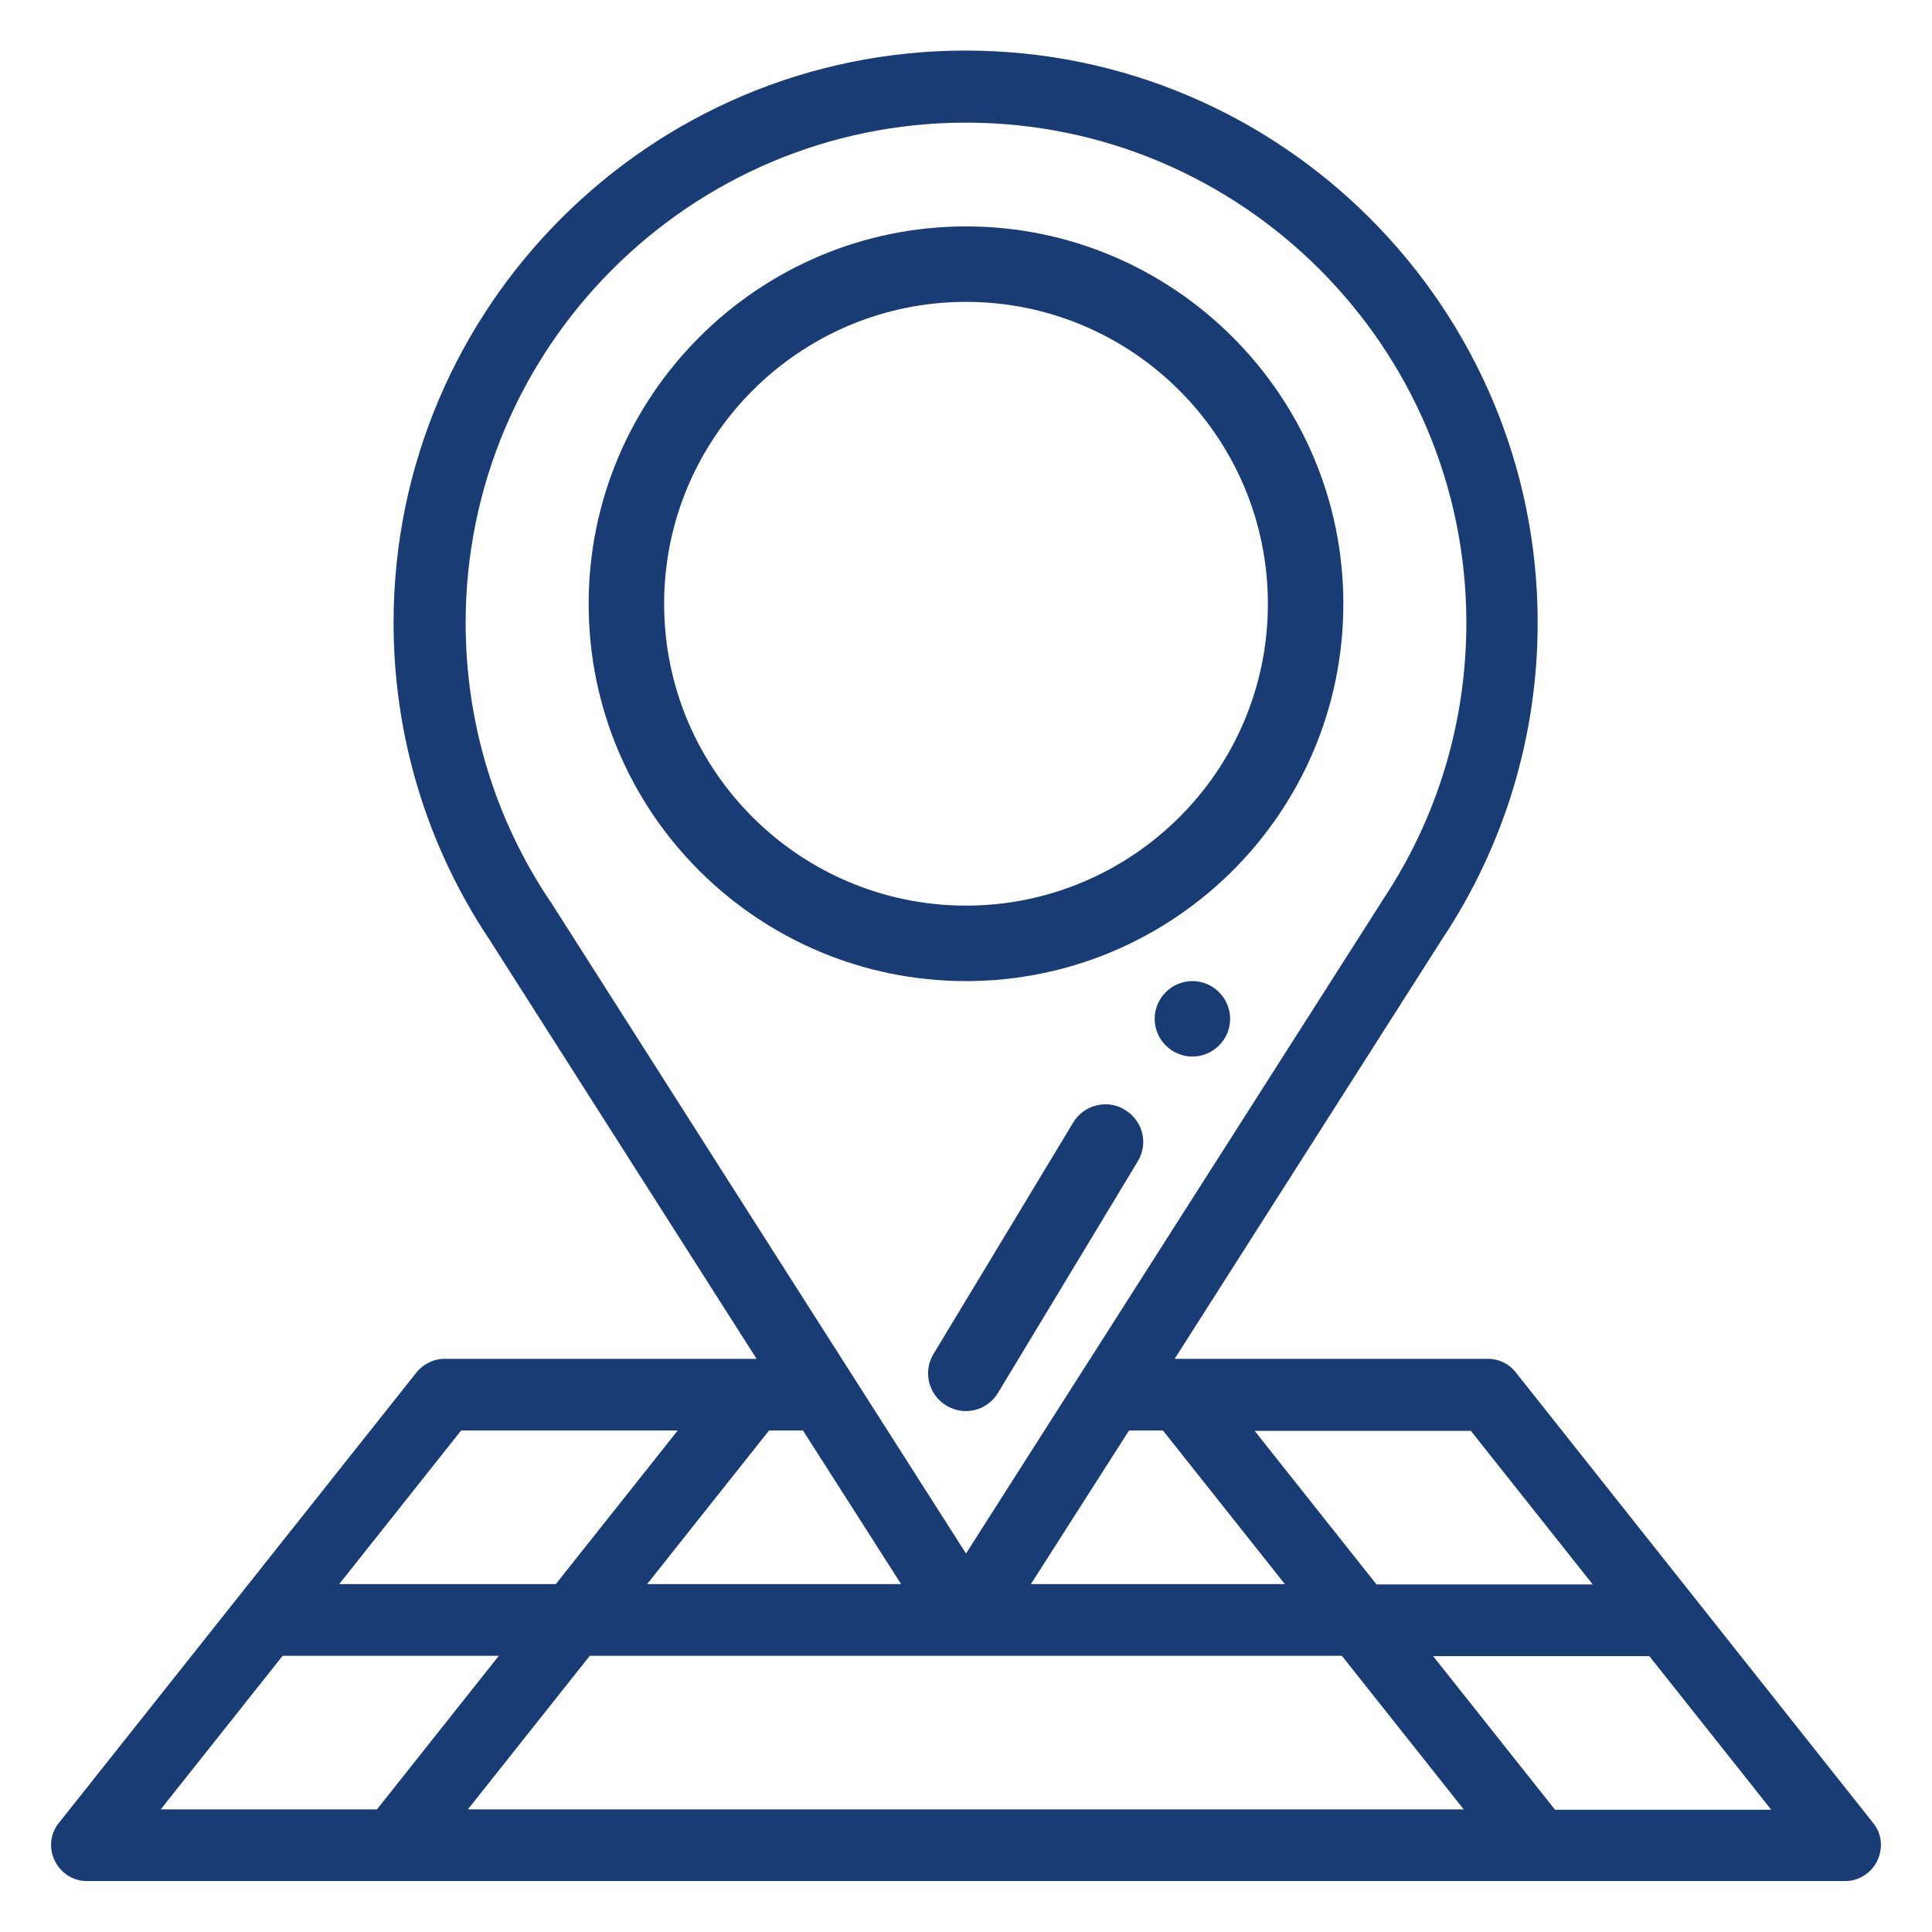 <?xml version="1.0" encoding="utf-8"?>
<!-- Generator: Adobe Illustrator 22.0.1, SVG Export Plug-In . SVG Version: 6.00 Build 0)  -->
<svg fill="#193c74" version="1.1" id="Livello_1" xmlns="http://www.w3.org/2000/svg" xmlns:xlink="http://www.w3.org/1999/xlink" x="0px" y="0px"
	 viewBox="0 0 512 512" style="enable-background:new 0 0 512 512;" xml:space="preserve">
<path d="M316,260c-5.5,0-10,4.5-10,10s4.5,10,10,10s10-4.5,10-10S321.5,260,316,260z"/>
<path d="M110.3,363.8L15.6,483.1c-2.3,2.8-2.7,6.7-1.1,10c1.6,3.3,4.9,5.4,8.5,5.4H489c3.6,0,6.9-2.1,8.5-5.4
	c1.6-3.3,1.2-7.2-1.1-10l-94.7-119.4c-1.8-2.3-4.5-3.6-7.4-3.6h-83l70.8-111.1c16.6-24.9,25.4-54,25.4-84
	c0-83.6-68-151.6-151.6-151.6s-151.6,68-151.6,151.6c0,30.1,8.8,59.1,25.4,84l70.8,111.1h-83C114.8,360.2,112.1,361.5,110.3,363.8z
	 M74.9,438.8h57.3l-32.3,40.7H42.6L74.9,438.8z M212.8,379.1l26,40.7h-67.3l32.3-40.7H212.8z M299.2,379.1h9l32.3,40.7h-67.3
	L299.2,379.1z M355.6,438.8l32.3,40.7H124l32.3-40.7H355.6z M412.1,479.6l-32.3-40.7h57.3l32.3,40.7H412.1z M422.1,419.9h-57.3
	l-32.3-40.7h57.3L422.1,419.9z M145.7,238.7c-14.6-21.8-22.3-47.3-22.3-73.6c0-73.1,59.5-132.6,132.6-132.6s132.6,59.5,132.6,132.6
	c0,26.3-7.7,51.8-22.3,73.6c0,0.1-0.1,0.1-0.1,0.2C360,248.6,260.8,404.2,256,411.7c-12.1-18.9-98-153.7-110.2-172.9
	C145.7,238.8,145.7,238.7,145.7,238.7z M179.6,379.1l-32.3,40.7H89.9l32.3-40.7H179.6z"/>
<path d="M256,260c54.9,0,100-44.5,100-100c0-55.1-44.9-100-100-100s-100,44.9-100,100C156,215.6,201.1,260,256,260z M256,80
	c44.1,0,80,35.9,80,80c0,44.5-36.2,80-80,80c-43.8,0-80-35.5-80-80C176,115.9,211.9,80,256,80z"/>
<path d="M298.1,294.1c-4.7-2.9-10.9-1.3-13.7,3.4l-37,61.3c-2.9,4.7-1.3,10.9,3.4,13.7c4.8,2.9,10.9,1.3,13.7-3.4l37-61.3
	C304.4,303.1,302.9,297,298.1,294.1z"/>
</svg>
